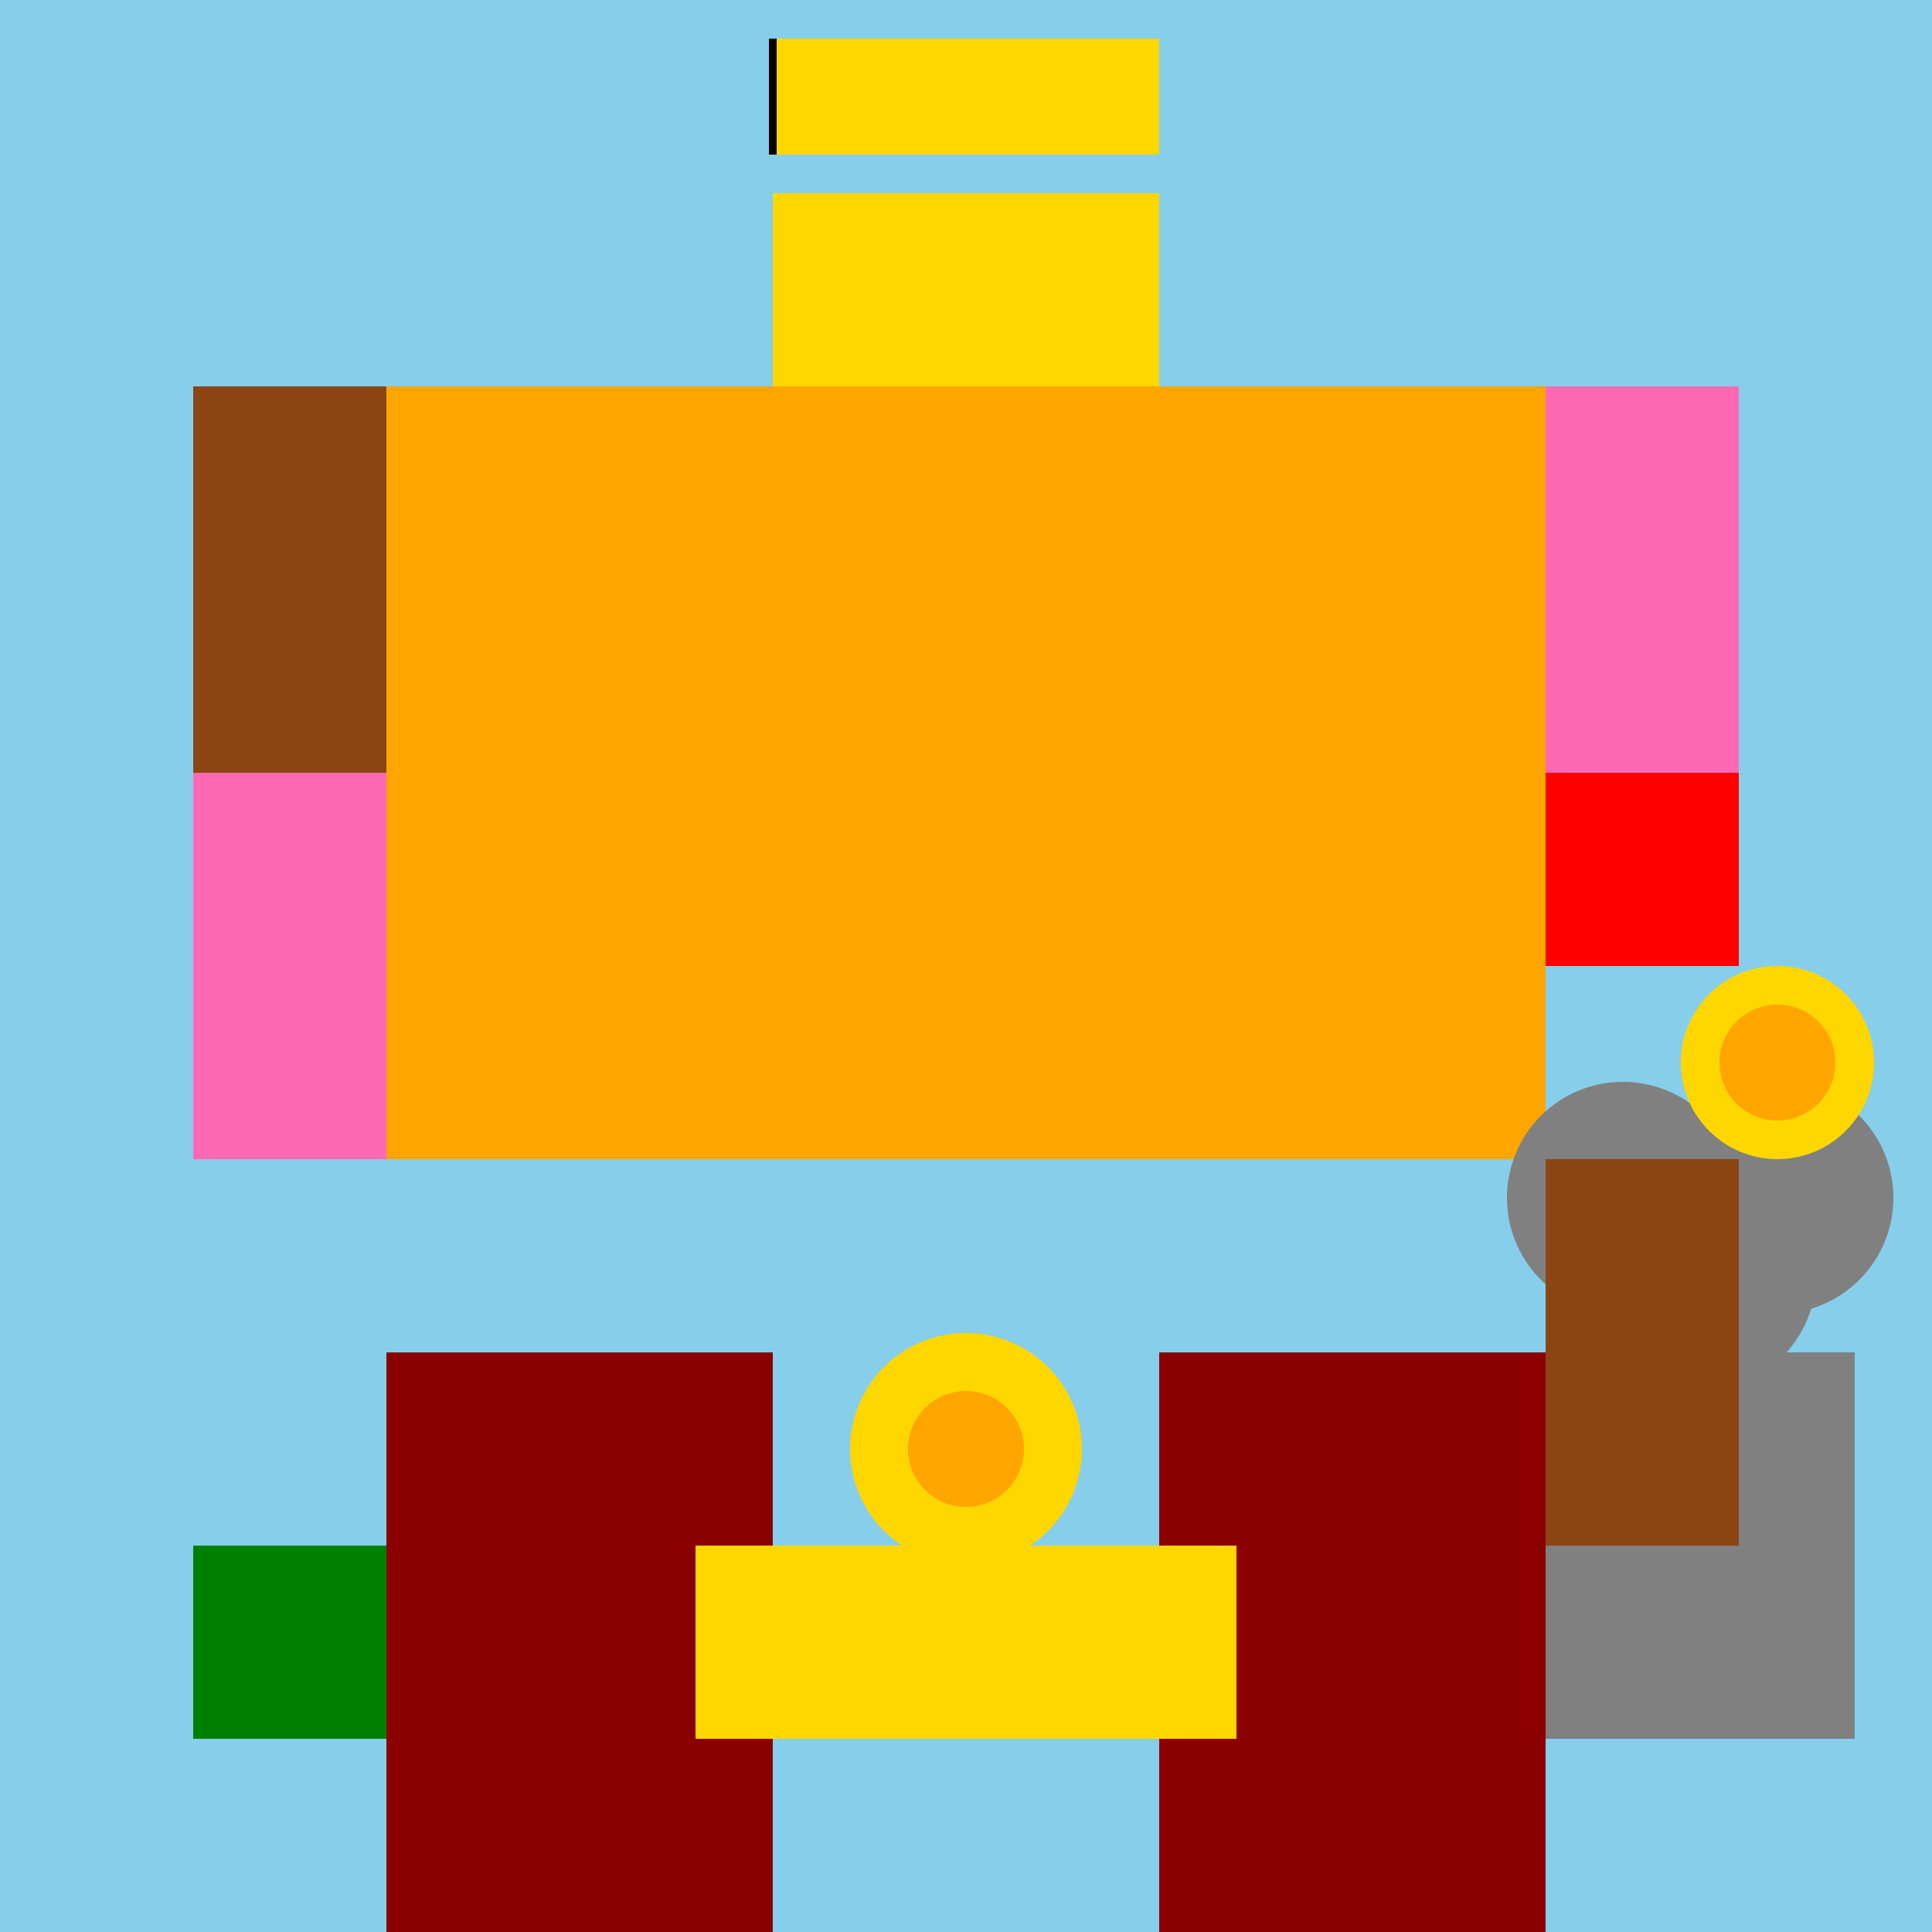 <!--

Generated by DrawGPT.
Free, open source, AI generated images in SVG, PNG, and HTML Canvas format.
https://drawgpt.ai

Created: 2023-11-14T04:45:55.750Z
Link: https://drawgpt.ai/prompt/120984/

-->
<svg xmlns="http://www.w3.org/2000/svg" xmlns:xlink="http://www.w3.org/1999/xlink" width="500" height="500"><defs/><g><rect fill="#87CEEB" stroke="none" x="0" y="0" width="512" height="512"/><rect fill="#FFA500" stroke="none" x="100" y="100" width="100" height="200"/><rect fill="#FFA500" stroke="none" x="300" y="100" width="100" height="200"/><rect fill="#FFA500" stroke="none" x="200" y="100" width="100" height="200"/><rect fill="#8B0000" stroke="none" x="100" y="350" width="100" height="150"/><rect fill="#8B0000" stroke="none" x="300" y="350" width="100" height="150"/><rect fill="#808080" stroke="none" x="400" y="350" width="80" height="100"/><path fill="#808080" stroke="none" paint-order="stroke fill markers" d=" M 470 330 A 30 30 0 1 1 470 329.97"/><path fill="#808080" stroke="none" paint-order="stroke fill markers" d=" M 490 310 A 30 30 0 1 1 490 309.97"/><path fill="#808080" stroke="none" paint-order="stroke fill markers" d=" M 450 310 A 30 30 0 1 1 450 309.97"/><rect fill="#FFD700" stroke="none" x="200" y="50" width="100" height="50"/><rect fill="#FFD700" stroke="none" x="200" y="10" width="100" height="30"/><path fill="none" stroke="#000000" paint-order="fill stroke markers" d=" M 200 10 L 200 40" stroke-miterlimit="10" stroke-width="2" stroke-dasharray=""/><rect fill="#FFD700" stroke="none" x="180" y="400" width="140" height="50"/><path fill="#FFD700" stroke="none" paint-order="stroke fill markers" d=" M 280 375 A 30 30 0 1 1 280 374.97"/><path fill="#FFA500" stroke="none" paint-order="stroke fill markers" d=" M 265 375 A 15 15 0 1 1 265 374.985"/><rect fill="#008000" stroke="none" x="50" y="400" width="50" height="50"/><rect fill="#FF0000" stroke="none" x="400" y="200" width="50" height="50"/><path fill="#FFD700" stroke="none" paint-order="stroke fill markers" d=" M 485 275 A 25 25 0 1 1 485 274.975"/><path fill="#FFA500" stroke="none" paint-order="stroke fill markers" d=" M 475 275 A 15 15 0 1 1 475 274.985"/><rect fill="#FF69B4" stroke="none" x="50" y="200" width="50" height="100"/><rect fill="#FF69B4" stroke="none" x="400" y="100" width="50" height="100"/><rect fill="#8B4513" stroke="none" x="50" y="100" width="50" height="100"/><rect fill="#8B4513" stroke="none" x="400" y="300" width="50" height="100"/></g></svg>
